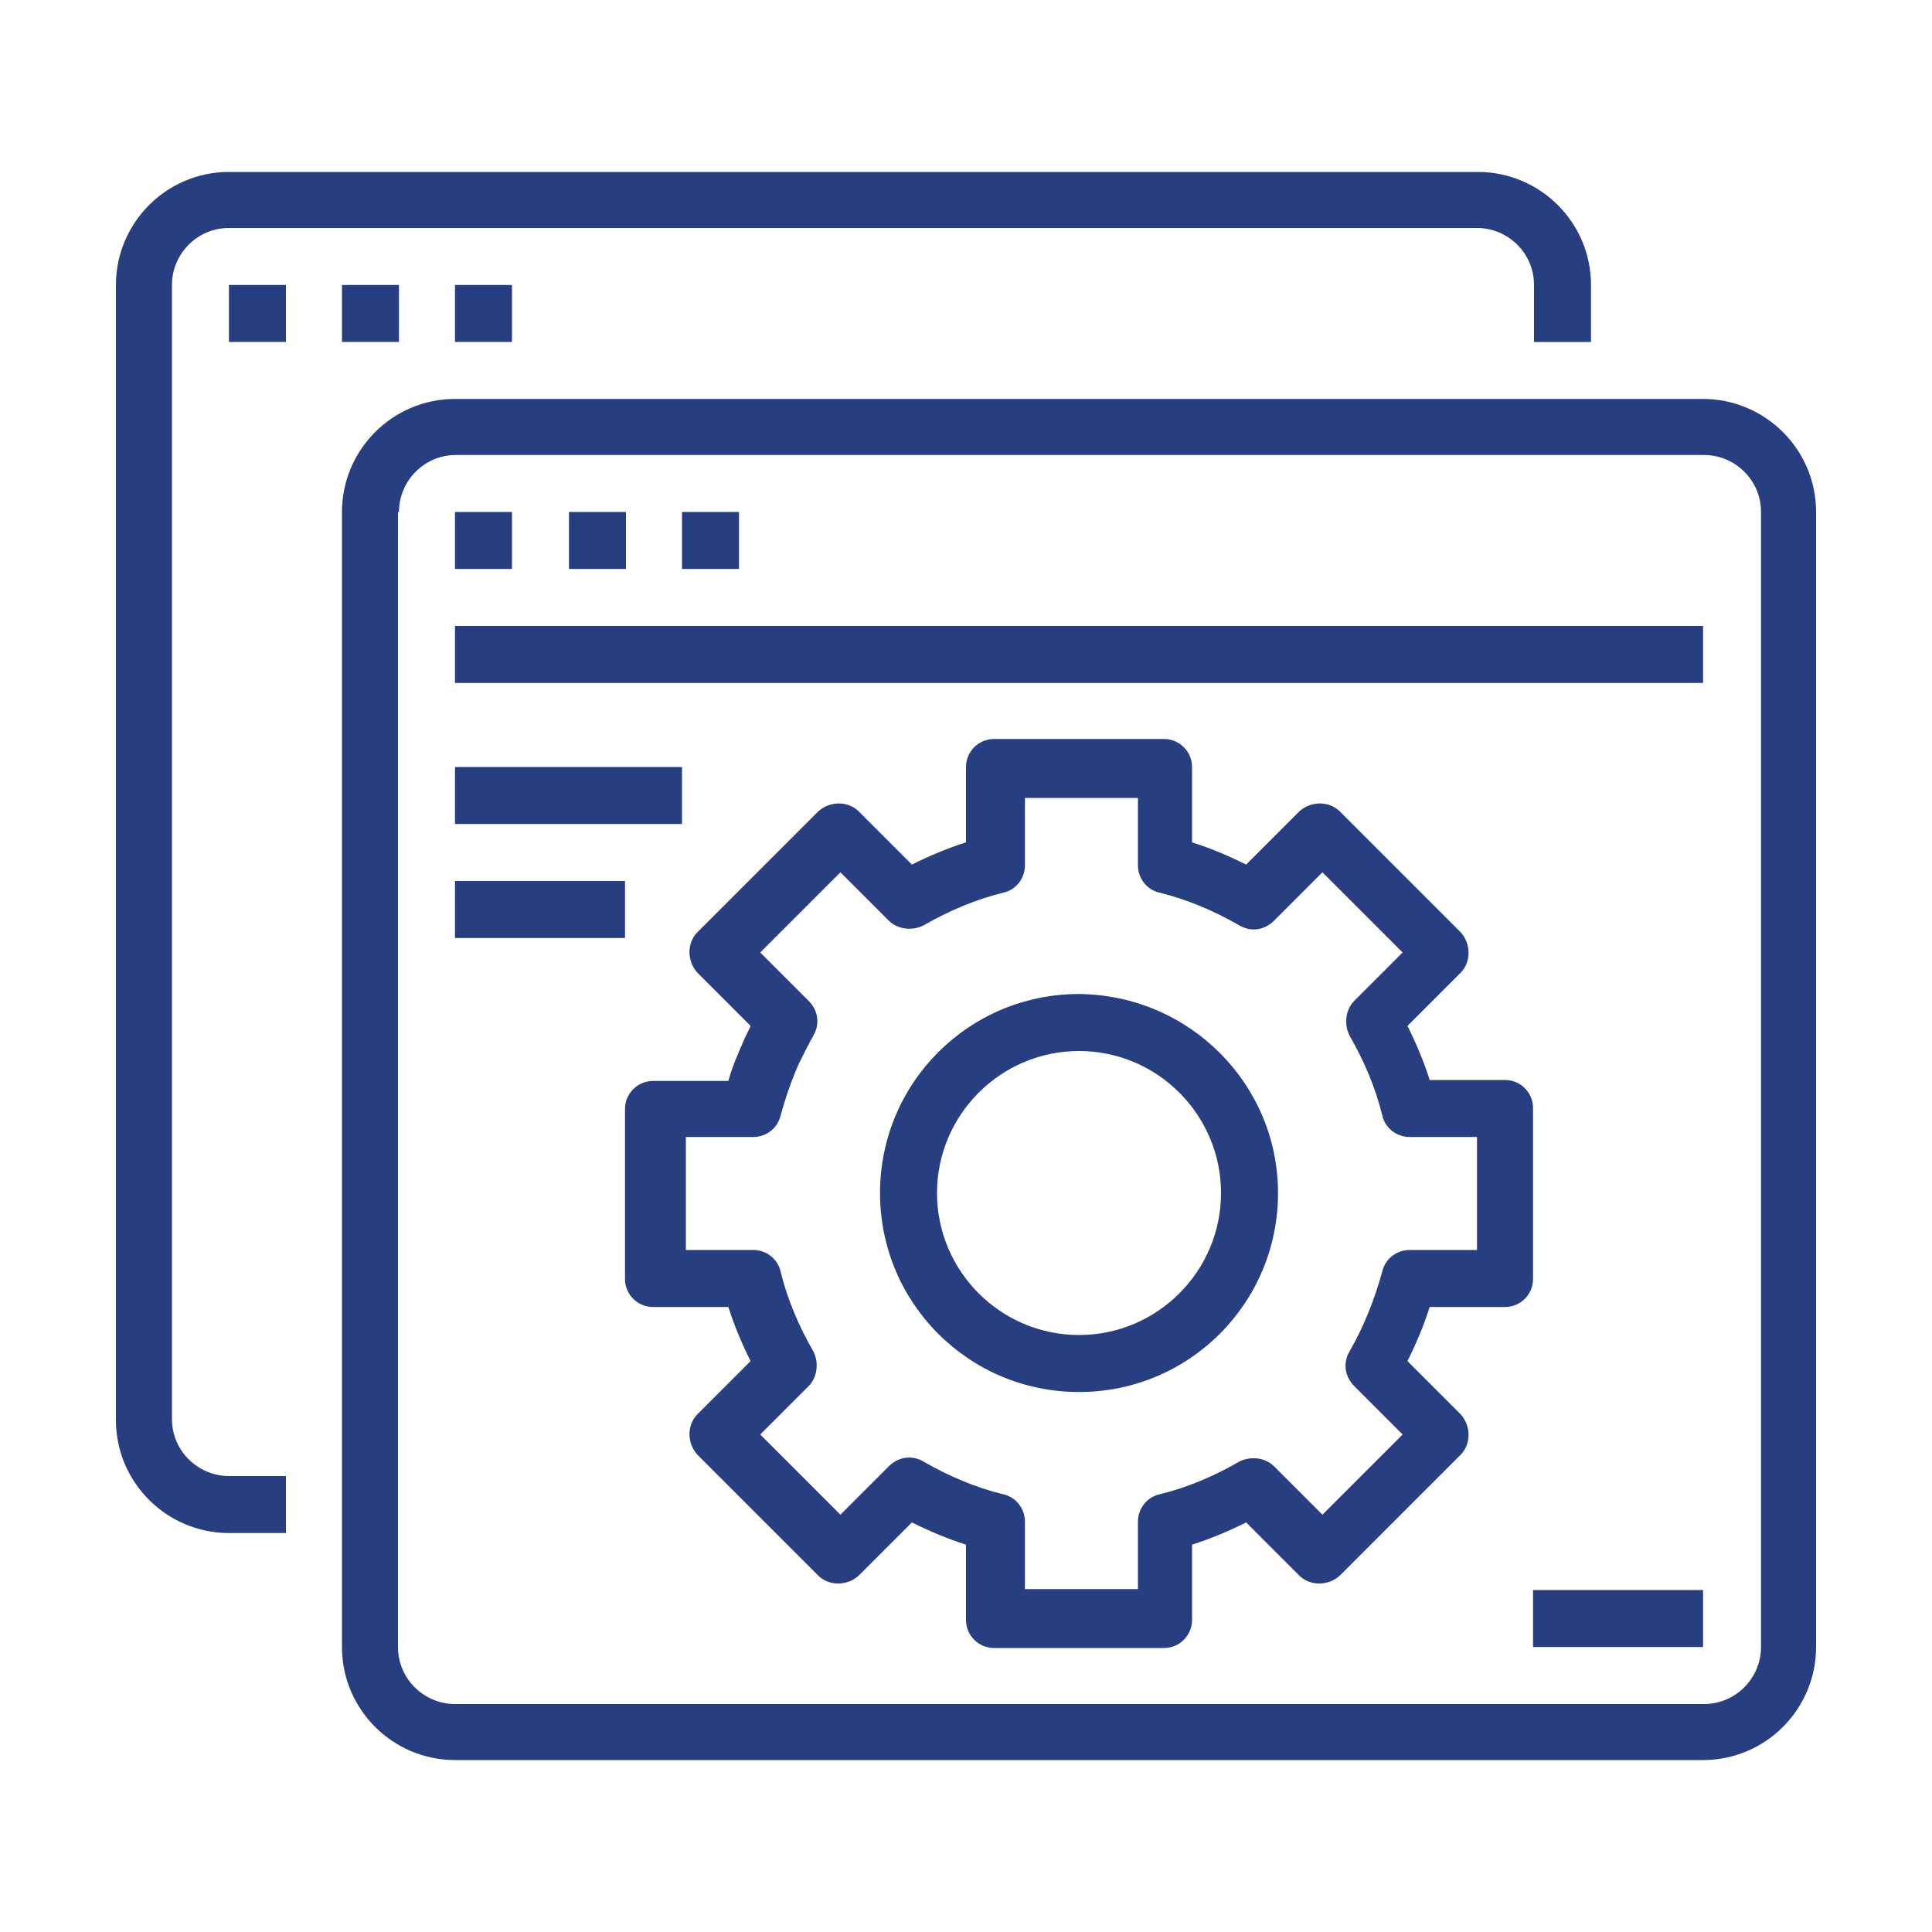 <?xml version="1.0" encoding="UTF-8"?>
<svg xmlns="http://www.w3.org/2000/svg" version="1.1" viewBox="0 0 200 200">
  <defs>
    <style>
      .cls-1 {
        fill: #273e81;
      }
    </style>
  </defs>
  <!-- Generator: Adobe Illustrator 28.7.2, SVG Export Plug-In . SVG Version: 1.2.0 Build 154)  -->
  <g>
    <g id="Layer_1">
      <g id="surface1">
        <path class="cls-1" d="M23.7,158.7h5.9v-5.9h-5.9c-3.2,0-5.9-2.6-5.9-5.9V29.5c0-3.2,2.6-5.9,5.9-5.9h129.2c3.2,0,5.9,2.6,5.9,5.9v5.9h5.9v-5.9c0-6.5-5.3-11.7-11.7-11.7H23.7c-6.5,0-11.7,5.3-11.7,11.7v117.5c0,6.5,5.3,11.7,11.7,11.7Z"/>
        <path class="cls-1" d="M23.7,29.5h5.9v5.9h-5.9v-5.9Z"/>
        <path class="cls-1" d="M35.4,29.5h5.9v5.9h-5.9v-5.9Z"/>
        <path class="cls-1" d="M47.1,29.5h5.9v5.9h-5.9v-5.9Z"/>
        <path class="cls-1" d="M35.4,170.5c0,6.5,5.3,11.7,11.7,11.7h129.2c6.5,0,11.7-5.3,11.7-11.7V53c0-6.5-5.3-11.7-11.7-11.7H47.1c-6.5,0-11.7,5.3-11.7,11.7v117.5ZM41.3,53c0-3.2,2.6-5.9,5.9-5.9h129.2c3.2,0,5.9,2.6,5.9,5.9v117.5c0,3.2-2.6,5.9-5.9,5.9H47.1c-3.2,0-5.9-2.6-5.9-5.9V53Z"/>
        <path class="cls-1" d="M47.1,53h5.9v5.9h-5.9v-5.9Z"/>
        <path class="cls-1" d="M58.9,53h5.9v5.9h-5.9v-5.9Z"/>
        <path class="cls-1" d="M70.6,53h5.9v5.9h-5.9v-5.9Z"/>
        <path class="cls-1" d="M47.1,64.8h129.2v5.9H47.1v-5.9Z"/>
        <path class="cls-1" d="M47.1,79.4h23.5v5.9h-23.5v-5.9Z"/>
        <path class="cls-1" d="M47.1,91.2h17.6v5.9h-17.6v-5.9Z"/>
        <path class="cls-1" d="M111.7,102.9c-11.4,0-20.6,9.2-20.6,20.6s9.2,20.6,20.6,20.6,20.6-9.2,20.6-20.6c0-11.3-9.2-20.5-20.6-20.6ZM111.7,138.2c-8.1,0-14.7-6.6-14.7-14.7s6.6-14.7,14.7-14.7,14.7,6.6,14.7,14.7c0,8.1-6.6,14.7-14.7,14.7Z"/>
        <path class="cls-1" d="M158.7,114.7c0-1.6-1.3-2.9-2.9-2.9h-7.8c-.6-1.9-1.4-3.8-2.3-5.6l5.5-5.5c1.1-1.1,1.1-3,0-4.2l-12.5-12.5c-1.1-1.1-3-1.1-4.2,0l-5.5,5.5c-1.8-.9-3.7-1.7-5.6-2.3v-7.8c0-1.6-1.3-2.9-2.9-2.9h-17.6c-1.6,0-2.9,1.3-2.9,2.9v7.8c-1.9.6-3.8,1.4-5.6,2.3l-5.5-5.5c-1.1-1.1-3-1.1-4.2,0l-12.5,12.5c-1.1,1.1-1.1,3,0,4.2l5.5,5.5c-.2.5-.5,1-.7,1.5-.6,1.4-1.2,2.7-1.6,4.2h-7.8c-1.6,0-2.9,1.3-2.9,2.9v17.6c0,1.6,1.3,2.9,2.9,2.9h7.8c.6,1.9,1.4,3.8,2.3,5.6l-5.5,5.5c-1.1,1.1-1.1,3,0,4.2l12.5,12.5c1.1,1.1,3,1.1,4.2,0l5.5-5.5c1.8.9,3.7,1.7,5.6,2.3v7.8c0,1.6,1.3,2.9,2.9,2.9h17.6c1.6,0,2.9-1.3,2.9-2.9v-7.8c1.9-.6,3.8-1.4,5.6-2.3l5.5,5.5c1.1,1.1,3,1.1,4.2,0l12.5-12.5c1.1-1.1,1.1-3,0-4.2l-5.5-5.5c.9-1.8,1.7-3.7,2.3-5.6h7.8c1.6,0,2.9-1.3,2.9-2.9v-17.6ZM152.9,129.4h-7c-1.3,0-2.5.9-2.8,2.2-.8,2.9-1.9,5.7-3.4,8.3-.7,1.2-.5,2.6.5,3.6l5,5-8.3,8.3-5-5c-.9-.9-2.4-1.1-3.6-.5-2.6,1.5-5.4,2.7-8.3,3.4-1.3.3-2.2,1.5-2.2,2.8v7h-11.7v-7c0-1.3-.9-2.5-2.2-2.8-2.9-.7-5.7-1.9-8.3-3.4-1.2-.7-2.6-.5-3.6.5l-5,5-8.3-8.3,5-5c.9-.9,1.1-2.4.5-3.6-1.5-2.6-2.7-5.4-3.4-8.3-.3-1.3-1.5-2.2-2.8-2.2h-7v-11.7h7c1.3,0,2.5-.9,2.8-2.2.5-1.8,1.1-3.6,1.9-5.4.5-1,1-2,1.5-2.9.7-1.2.5-2.6-.5-3.6l-5-5,8.3-8.3,5,5c.9.9,2.4,1.1,3.6.5,2.6-1.5,5.4-2.7,8.3-3.4,1.3-.3,2.2-1.5,2.2-2.8v-7h11.7v7c0,1.3.9,2.5,2.2,2.8,2.9.7,5.7,1.9,8.3,3.4,1.2.7,2.6.5,3.6-.5l5-5,8.3,8.3-5,5c-.9.9-1.1,2.4-.5,3.6,1.5,2.6,2.7,5.4,3.4,8.3.3,1.3,1.5,2.2,2.8,2.2h7v11.7Z"/>
        <path class="cls-1" d="M158.7,164.6h17.6v5.9h-17.6v-5.9Z"/>
      </g>
    </g>
  </g>
</svg>